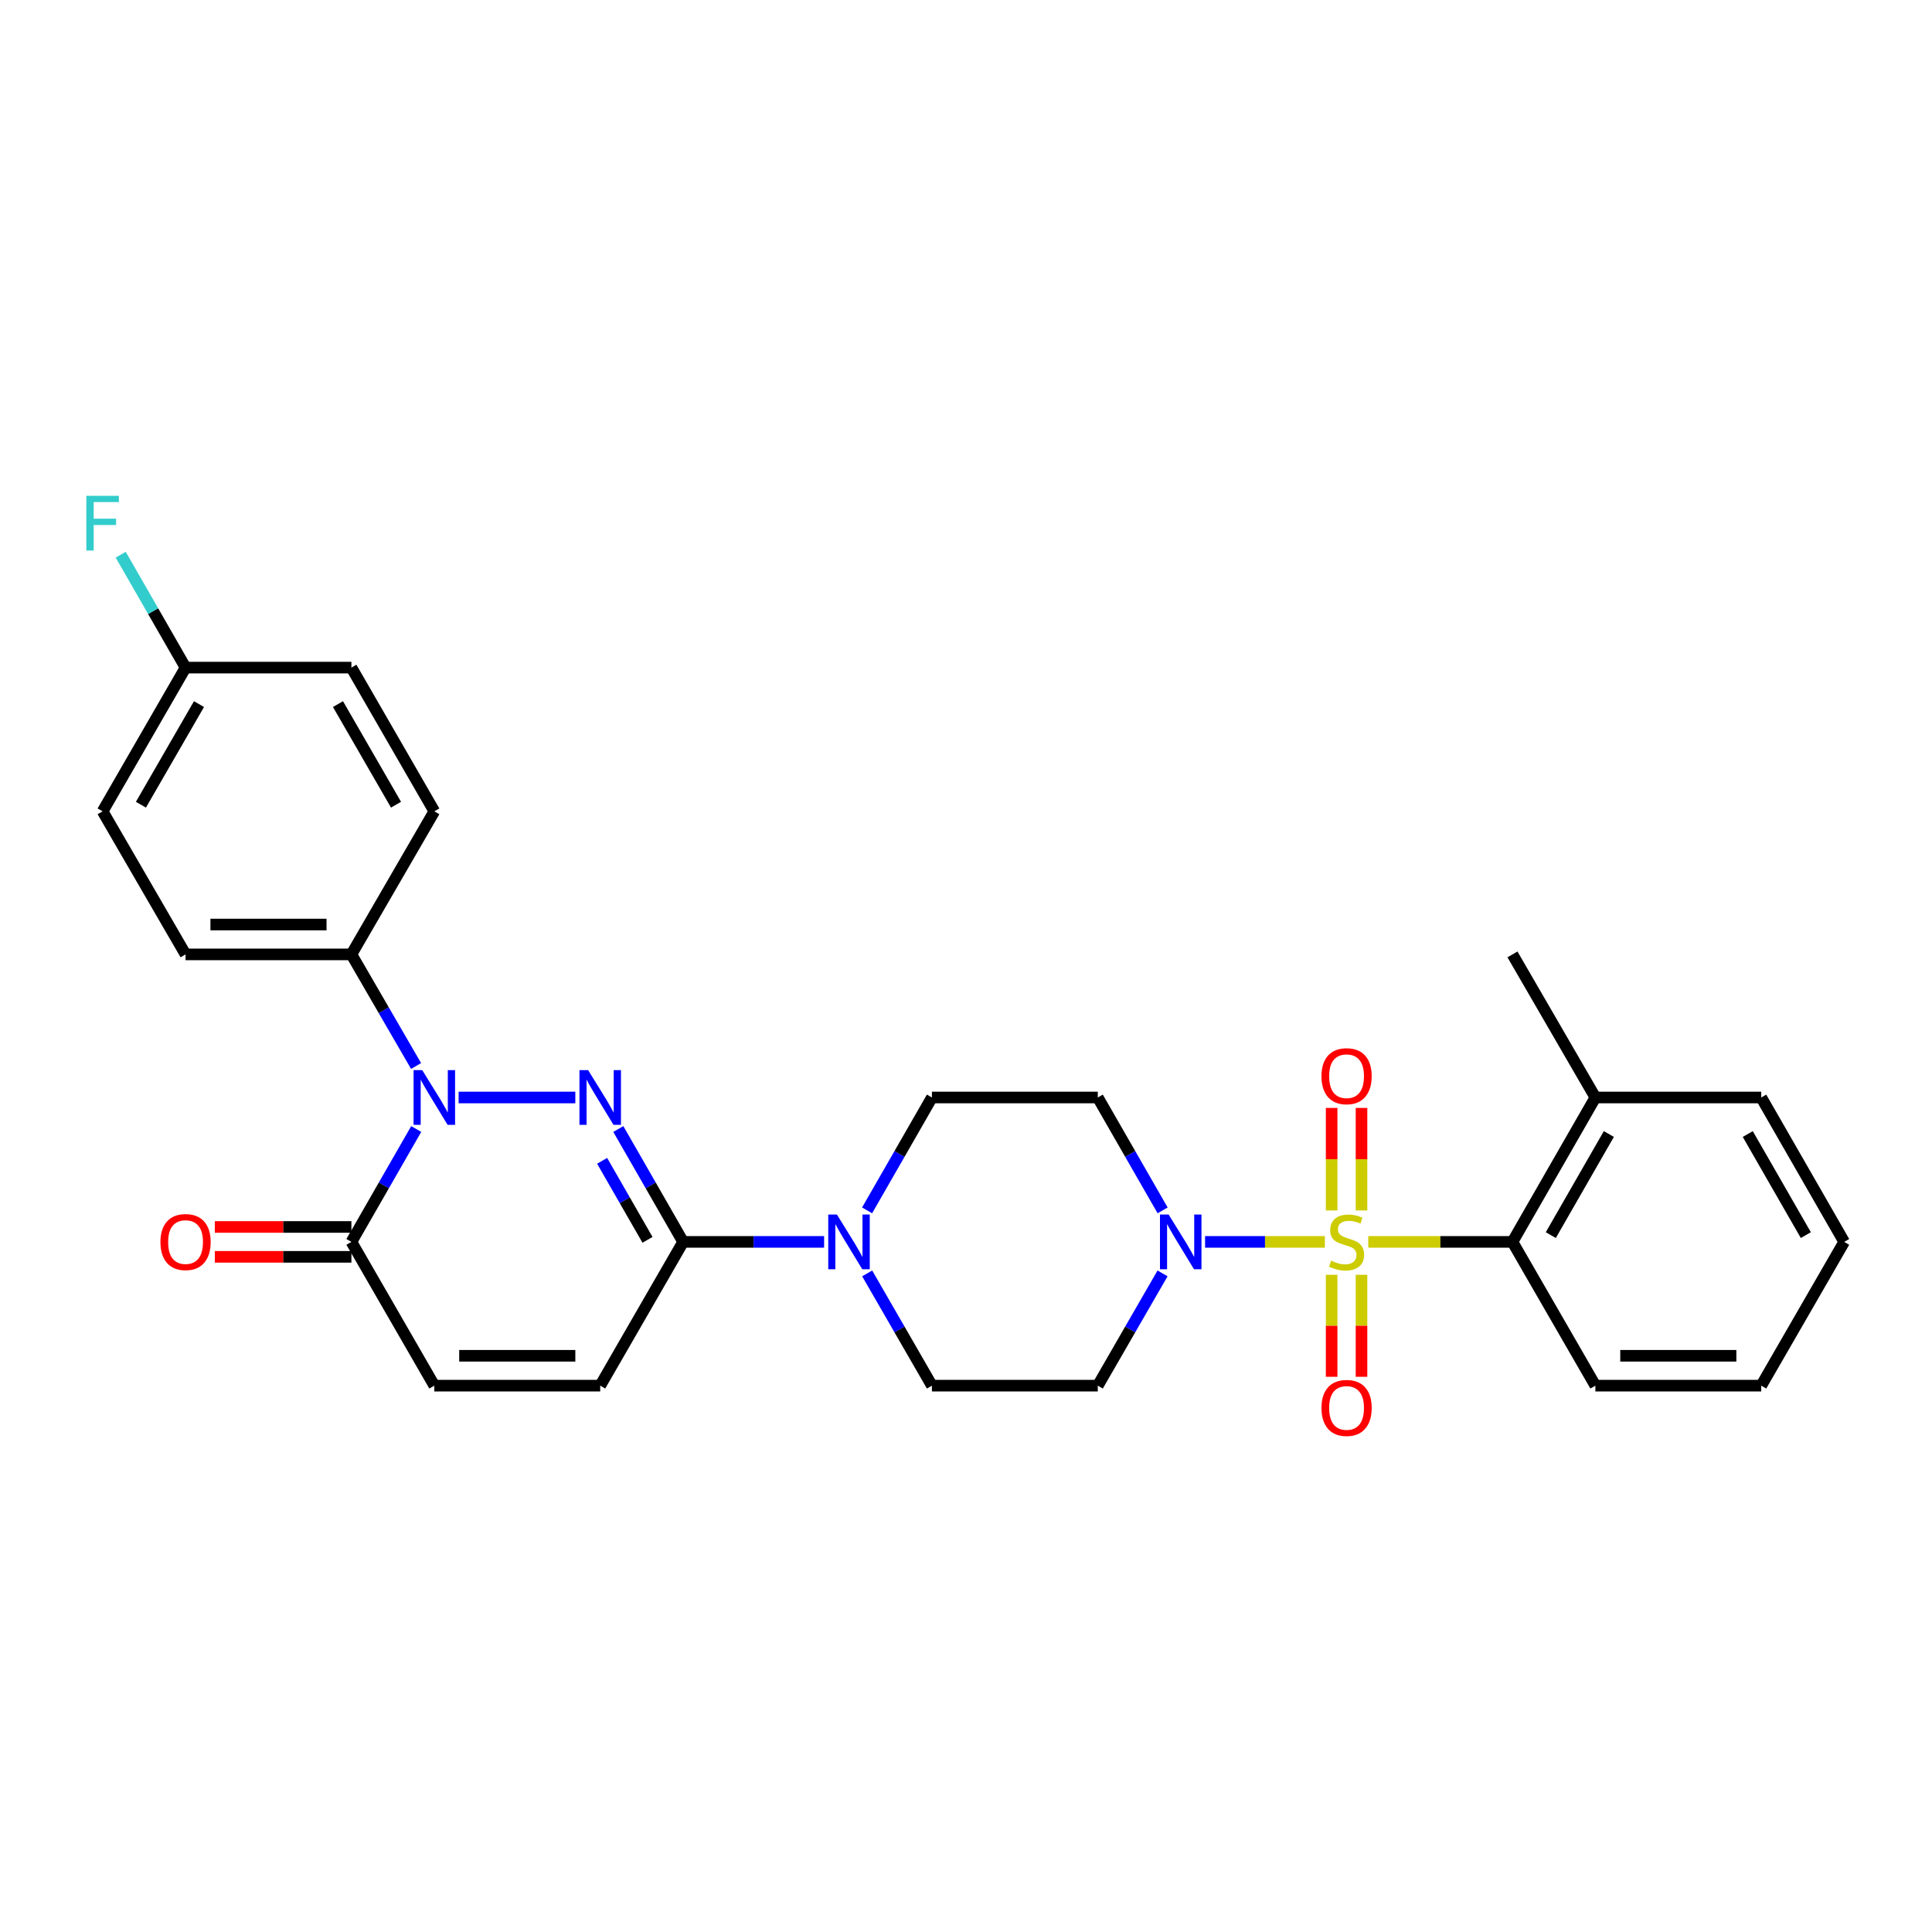 <?xml version='1.0' encoding='iso-8859-1'?>
<svg version='1.1' baseProfile='full'
              xmlns='http://www.w3.org/2000/svg'
                      xmlns:rdkit='http://www.rdkit.org/xml'
                      xmlns:xlink='http://www.w3.org/1999/xlink'
                  xml:space='preserve'
width='1000px' height='1000px' viewBox='0 0 1000 1000'>
<!-- END OF HEADER -->
<rect style='opacity:1.0;fill:#FFFFFF;stroke:none' width='1000' height='1000' x='0' y='0'> </rect>
<path class='bond-3' d='M 685.759,642.802 L 654.752,642.802' style='fill:none;fill-rule:evenodd;stroke:#CCCC00;stroke-width:6px;stroke-linecap:butt;stroke-linejoin:miter;stroke-opacity:1' />
<path class='bond-3' d='M 654.752,642.802 L 623.745,642.802' style='fill:none;fill-rule:evenodd;stroke:#0000FF;stroke-width:6px;stroke-linecap:butt;stroke-linejoin:miter;stroke-opacity:1' />
<path class='bond-5' d='M 708.211,642.802 L 745.529,642.802' style='fill:none;fill-rule:evenodd;stroke:#CCCC00;stroke-width:6px;stroke-linecap:butt;stroke-linejoin:miter;stroke-opacity:1' />
<path class='bond-5' d='M 745.529,642.802 L 782.847,642.802' style='fill:none;fill-rule:evenodd;stroke:#000000;stroke-width:6px;stroke-linecap:butt;stroke-linejoin:miter;stroke-opacity:1' />
<path class='bond-9' d='M 704.716,626.536 L 704.716,599.996' style='fill:none;fill-rule:evenodd;stroke:#CCCC00;stroke-width:6px;stroke-linecap:butt;stroke-linejoin:miter;stroke-opacity:1' />
<path class='bond-9' d='M 704.716,599.996 L 704.716,573.457' style='fill:none;fill-rule:evenodd;stroke:#FF0000;stroke-width:6px;stroke-linecap:butt;stroke-linejoin:miter;stroke-opacity:1' />
<path class='bond-9' d='M 689.253,626.536 L 689.253,599.996' style='fill:none;fill-rule:evenodd;stroke:#CCCC00;stroke-width:6px;stroke-linecap:butt;stroke-linejoin:miter;stroke-opacity:1' />
<path class='bond-9' d='M 689.253,599.996 L 689.253,573.457' style='fill:none;fill-rule:evenodd;stroke:#FF0000;stroke-width:6px;stroke-linecap:butt;stroke-linejoin:miter;stroke-opacity:1' />
<path class='bond-10' d='M 689.253,659.829 L 689.253,686.226' style='fill:none;fill-rule:evenodd;stroke:#CCCC00;stroke-width:6px;stroke-linecap:butt;stroke-linejoin:miter;stroke-opacity:1' />
<path class='bond-10' d='M 689.253,686.226 L 689.253,712.624' style='fill:none;fill-rule:evenodd;stroke:#FF0000;stroke-width:6px;stroke-linecap:butt;stroke-linejoin:miter;stroke-opacity:1' />
<path class='bond-10' d='M 704.716,659.829 L 704.716,686.226' style='fill:none;fill-rule:evenodd;stroke:#CCCC00;stroke-width:6px;stroke-linecap:butt;stroke-linejoin:miter;stroke-opacity:1' />
<path class='bond-10' d='M 704.716,686.226 L 704.716,712.624' style='fill:none;fill-rule:evenodd;stroke:#FF0000;stroke-width:6px;stroke-linecap:butt;stroke-linejoin:miter;stroke-opacity:1' />
<path class='bond-0' d='M 320.037,584.371 L 336.812,613.587' style='fill:none;fill-rule:evenodd;stroke:#0000FF;stroke-width:6px;stroke-linecap:butt;stroke-linejoin:miter;stroke-opacity:1' />
<path class='bond-0' d='M 336.812,613.587 L 353.588,642.802' style='fill:none;fill-rule:evenodd;stroke:#000000;stroke-width:6px;stroke-linecap:butt;stroke-linejoin:miter;stroke-opacity:1' />
<path class='bond-0' d='M 311.66,600.835 L 323.403,621.286' style='fill:none;fill-rule:evenodd;stroke:#0000FF;stroke-width:6px;stroke-linecap:butt;stroke-linejoin:miter;stroke-opacity:1' />
<path class='bond-0' d='M 323.403,621.286 L 335.145,641.737' style='fill:none;fill-rule:evenodd;stroke:#000000;stroke-width:6px;stroke-linecap:butt;stroke-linejoin:miter;stroke-opacity:1' />
<path class='bond-1' d='M 297.783,568.056 L 237.372,568.056' style='fill:none;fill-rule:evenodd;stroke:#0000FF;stroke-width:6px;stroke-linecap:butt;stroke-linejoin:miter;stroke-opacity:1' />
<path class='bond-11' d='M 215.361,551.756 L 198.625,522.877' style='fill:none;fill-rule:evenodd;stroke:#0000FF;stroke-width:6px;stroke-linecap:butt;stroke-linejoin:miter;stroke-opacity:1' />
<path class='bond-11' d='M 198.625,522.877 L 181.889,493.997' style='fill:none;fill-rule:evenodd;stroke:#000000;stroke-width:6px;stroke-linecap:butt;stroke-linejoin:miter;stroke-opacity:1' />
<path class='bond-31' d='M 215.439,584.371 L 198.664,613.587' style='fill:none;fill-rule:evenodd;stroke:#0000FF;stroke-width:6px;stroke-linecap:butt;stroke-linejoin:miter;stroke-opacity:1' />
<path class='bond-31' d='M 198.664,613.587 L 181.889,642.802' style='fill:none;fill-rule:evenodd;stroke:#000000;stroke-width:6px;stroke-linecap:butt;stroke-linejoin:miter;stroke-opacity:1' />
<path class='bond-2' d='M 353.588,642.802 L 390.071,642.802' style='fill:none;fill-rule:evenodd;stroke:#000000;stroke-width:6px;stroke-linecap:butt;stroke-linejoin:miter;stroke-opacity:1' />
<path class='bond-2' d='M 390.071,642.802 L 426.555,642.802' style='fill:none;fill-rule:evenodd;stroke:#0000FF;stroke-width:6px;stroke-linecap:butt;stroke-linejoin:miter;stroke-opacity:1' />
<path class='bond-7' d='M 353.588,642.802 L 310.669,717.213' style='fill:none;fill-rule:evenodd;stroke:#000000;stroke-width:6px;stroke-linecap:butt;stroke-linejoin:miter;stroke-opacity:1' />
<path class='bond-12' d='M 601.732,659.11 L 584.972,688.162' style='fill:none;fill-rule:evenodd;stroke:#0000FF;stroke-width:6px;stroke-linecap:butt;stroke-linejoin:miter;stroke-opacity:1' />
<path class='bond-12' d='M 584.972,688.162 L 568.213,717.213' style='fill:none;fill-rule:evenodd;stroke:#000000;stroke-width:6px;stroke-linecap:butt;stroke-linejoin:miter;stroke-opacity:1' />
<path class='bond-13' d='M 601.77,626.487 L 584.991,597.272' style='fill:none;fill-rule:evenodd;stroke:#0000FF;stroke-width:6px;stroke-linecap:butt;stroke-linejoin:miter;stroke-opacity:1' />
<path class='bond-13' d='M 584.991,597.272 L 568.213,568.056' style='fill:none;fill-rule:evenodd;stroke:#000000;stroke-width:6px;stroke-linecap:butt;stroke-linejoin:miter;stroke-opacity:1' />
<path class='bond-4' d='M 181.889,642.802 L 224.807,717.213' style='fill:none;fill-rule:evenodd;stroke:#000000;stroke-width:6px;stroke-linecap:butt;stroke-linejoin:miter;stroke-opacity:1' />
<path class='bond-16' d='M 181.889,635.071 L 146.539,635.071' style='fill:none;fill-rule:evenodd;stroke:#000000;stroke-width:6px;stroke-linecap:butt;stroke-linejoin:miter;stroke-opacity:1' />
<path class='bond-16' d='M 146.539,635.071 L 111.19,635.071' style='fill:none;fill-rule:evenodd;stroke:#FF0000;stroke-width:6px;stroke-linecap:butt;stroke-linejoin:miter;stroke-opacity:1' />
<path class='bond-16' d='M 181.889,650.534 L 146.539,650.534' style='fill:none;fill-rule:evenodd;stroke:#000000;stroke-width:6px;stroke-linecap:butt;stroke-linejoin:miter;stroke-opacity:1' />
<path class='bond-16' d='M 146.539,650.534 L 111.19,650.534' style='fill:none;fill-rule:evenodd;stroke:#FF0000;stroke-width:6px;stroke-linecap:butt;stroke-linejoin:miter;stroke-opacity:1' />
<path class='bond-17' d='M 782.847,642.802 L 825.765,568.056' style='fill:none;fill-rule:evenodd;stroke:#000000;stroke-width:6px;stroke-linecap:butt;stroke-linejoin:miter;stroke-opacity:1' />
<path class='bond-17' d='M 802.694,639.29 L 832.737,586.968' style='fill:none;fill-rule:evenodd;stroke:#000000;stroke-width:6px;stroke-linecap:butt;stroke-linejoin:miter;stroke-opacity:1' />
<path class='bond-24' d='M 782.847,642.802 L 825.765,717.213' style='fill:none;fill-rule:evenodd;stroke:#000000;stroke-width:6px;stroke-linecap:butt;stroke-linejoin:miter;stroke-opacity:1' />
<path class='bond-6' d='M 448.809,626.488 L 465.584,597.272' style='fill:none;fill-rule:evenodd;stroke:#0000FF;stroke-width:6px;stroke-linecap:butt;stroke-linejoin:miter;stroke-opacity:1' />
<path class='bond-6' d='M 465.584,597.272 L 482.359,568.056' style='fill:none;fill-rule:evenodd;stroke:#000000;stroke-width:6px;stroke-linecap:butt;stroke-linejoin:miter;stroke-opacity:1' />
<path class='bond-29' d='M 448.847,659.11 L 465.603,688.162' style='fill:none;fill-rule:evenodd;stroke:#0000FF;stroke-width:6px;stroke-linecap:butt;stroke-linejoin:miter;stroke-opacity:1' />
<path class='bond-29' d='M 465.603,688.162 L 482.359,717.213' style='fill:none;fill-rule:evenodd;stroke:#000000;stroke-width:6px;stroke-linecap:butt;stroke-linejoin:miter;stroke-opacity:1' />
<path class='bond-8' d='M 310.669,717.213 L 224.807,717.213' style='fill:none;fill-rule:evenodd;stroke:#000000;stroke-width:6px;stroke-linecap:butt;stroke-linejoin:miter;stroke-opacity:1' />
<path class='bond-8' d='M 297.79,701.75 L 237.686,701.75' style='fill:none;fill-rule:evenodd;stroke:#000000;stroke-width:6px;stroke-linecap:butt;stroke-linejoin:miter;stroke-opacity:1' />
<path class='bond-18' d='M 181.889,493.997 L 96.044,493.997' style='fill:none;fill-rule:evenodd;stroke:#000000;stroke-width:6px;stroke-linecap:butt;stroke-linejoin:miter;stroke-opacity:1' />
<path class='bond-18' d='M 169.012,478.534 L 108.921,478.534' style='fill:none;fill-rule:evenodd;stroke:#000000;stroke-width:6px;stroke-linecap:butt;stroke-linejoin:miter;stroke-opacity:1' />
<path class='bond-19' d='M 181.889,493.997 L 224.807,419.947' style='fill:none;fill-rule:evenodd;stroke:#000000;stroke-width:6px;stroke-linecap:butt;stroke-linejoin:miter;stroke-opacity:1' />
<path class='bond-14' d='M 568.213,717.213 L 482.359,717.213' style='fill:none;fill-rule:evenodd;stroke:#000000;stroke-width:6px;stroke-linecap:butt;stroke-linejoin:miter;stroke-opacity:1' />
<path class='bond-15' d='M 568.213,568.056 L 482.359,568.056' style='fill:none;fill-rule:evenodd;stroke:#000000;stroke-width:6px;stroke-linecap:butt;stroke-linejoin:miter;stroke-opacity:1' />
<path class='bond-25' d='M 825.765,568.056 L 782.847,493.997' style='fill:none;fill-rule:evenodd;stroke:#000000;stroke-width:6px;stroke-linecap:butt;stroke-linejoin:miter;stroke-opacity:1' />
<path class='bond-26' d='M 825.765,568.056 L 911.61,568.056' style='fill:none;fill-rule:evenodd;stroke:#000000;stroke-width:6px;stroke-linecap:butt;stroke-linejoin:miter;stroke-opacity:1' />
<path class='bond-22' d='M 96.044,493.997 L 53.109,419.947' style='fill:none;fill-rule:evenodd;stroke:#000000;stroke-width:6px;stroke-linecap:butt;stroke-linejoin:miter;stroke-opacity:1' />
<path class='bond-21' d='M 224.807,419.947 L 181.889,345.553' style='fill:none;fill-rule:evenodd;stroke:#000000;stroke-width:6px;stroke-linecap:butt;stroke-linejoin:miter;stroke-opacity:1' />
<path class='bond-21' d='M 204.976,416.515 L 174.933,364.439' style='fill:none;fill-rule:evenodd;stroke:#000000;stroke-width:6px;stroke-linecap:butt;stroke-linejoin:miter;stroke-opacity:1' />
<path class='bond-20' d='M 96.044,345.553 L 181.889,345.553' style='fill:none;fill-rule:evenodd;stroke:#000000;stroke-width:6px;stroke-linecap:butt;stroke-linejoin:miter;stroke-opacity:1' />
<path class='bond-23' d='M 96.044,345.553 L 79.261,316.329' style='fill:none;fill-rule:evenodd;stroke:#000000;stroke-width:6px;stroke-linecap:butt;stroke-linejoin:miter;stroke-opacity:1' />
<path class='bond-23' d='M 79.261,316.329 L 62.478,287.105' style='fill:none;fill-rule:evenodd;stroke:#33CCCC;stroke-width:6px;stroke-linecap:butt;stroke-linejoin:miter;stroke-opacity:1' />
<path class='bond-32' d='M 96.044,345.553 L 53.109,419.947' style='fill:none;fill-rule:evenodd;stroke:#000000;stroke-width:6px;stroke-linecap:butt;stroke-linejoin:miter;stroke-opacity:1' />
<path class='bond-32' d='M 102.996,364.442 L 72.941,416.517' style='fill:none;fill-rule:evenodd;stroke:#000000;stroke-width:6px;stroke-linecap:butt;stroke-linejoin:miter;stroke-opacity:1' />
<path class='bond-27' d='M 825.765,717.213 L 911.61,717.213' style='fill:none;fill-rule:evenodd;stroke:#000000;stroke-width:6px;stroke-linecap:butt;stroke-linejoin:miter;stroke-opacity:1' />
<path class='bond-27' d='M 838.642,701.75 L 898.733,701.75' style='fill:none;fill-rule:evenodd;stroke:#000000;stroke-width:6px;stroke-linecap:butt;stroke-linejoin:miter;stroke-opacity:1' />
<path class='bond-30' d='M 911.61,568.056 L 954.545,642.802' style='fill:none;fill-rule:evenodd;stroke:#000000;stroke-width:6px;stroke-linecap:butt;stroke-linejoin:miter;stroke-opacity:1' />
<path class='bond-30' d='M 904.642,586.97 L 934.697,639.292' style='fill:none;fill-rule:evenodd;stroke:#000000;stroke-width:6px;stroke-linecap:butt;stroke-linejoin:miter;stroke-opacity:1' />
<path class='bond-28' d='M 911.61,717.213 L 954.545,642.802' style='fill:none;fill-rule:evenodd;stroke:#000000;stroke-width:6px;stroke-linecap:butt;stroke-linejoin:miter;stroke-opacity:1' />
<path  class='atom-0' d='M 688.985 652.522
Q 689.305 652.642, 690.625 653.202
Q 691.945 653.762, 693.385 654.122
Q 694.865 654.442, 696.305 654.442
Q 698.985 654.442, 700.545 653.162
Q 702.105 651.842, 702.105 649.562
Q 702.105 648.002, 701.305 647.042
Q 700.545 646.082, 699.345 645.562
Q 698.145 645.042, 696.145 644.442
Q 693.625 643.682, 692.105 642.962
Q 690.625 642.242, 689.545 640.722
Q 688.505 639.202, 688.505 636.642
Q 688.505 633.082, 690.905 630.882
Q 693.345 628.682, 698.145 628.682
Q 701.425 628.682, 705.145 630.242
L 704.225 633.322
Q 700.825 631.922, 698.265 631.922
Q 695.505 631.922, 693.985 633.082
Q 692.465 634.202, 692.505 636.162
Q 692.505 637.682, 693.265 638.602
Q 694.065 639.522, 695.185 640.042
Q 696.345 640.562, 698.265 641.162
Q 700.825 641.962, 702.345 642.762
Q 703.865 643.562, 704.945 645.202
Q 706.065 646.802, 706.065 649.562
Q 706.065 653.482, 703.425 655.602
Q 700.825 657.682, 696.465 657.682
Q 693.945 657.682, 692.025 657.122
Q 690.145 656.602, 687.905 655.682
L 688.985 652.522
' fill='#CCCC00'/>
<path  class='atom-1' d='M 304.409 553.896
L 313.689 568.896
Q 314.609 570.376, 316.089 573.056
Q 317.569 575.736, 317.649 575.896
L 317.649 553.896
L 321.409 553.896
L 321.409 582.216
L 317.529 582.216
L 307.569 565.816
Q 306.409 563.896, 305.169 561.696
Q 303.969 559.496, 303.609 558.816
L 303.609 582.216
L 299.929 582.216
L 299.929 553.896
L 304.409 553.896
' fill='#0000FF'/>
<path  class='atom-2' d='M 218.547 553.896
L 227.827 568.896
Q 228.747 570.376, 230.227 573.056
Q 231.707 575.736, 231.787 575.896
L 231.787 553.896
L 235.547 553.896
L 235.547 582.216
L 231.667 582.216
L 221.707 565.816
Q 220.547 563.896, 219.307 561.696
Q 218.107 559.496, 217.747 558.816
L 217.747 582.216
L 214.067 582.216
L 214.067 553.896
L 218.547 553.896
' fill='#0000FF'/>
<path  class='atom-4' d='M 604.88 628.642
L 614.16 643.642
Q 615.08 645.122, 616.56 647.802
Q 618.04 650.482, 618.12 650.642
L 618.12 628.642
L 621.88 628.642
L 621.88 656.962
L 618 656.962
L 608.04 640.562
Q 606.88 638.642, 605.64 636.442
Q 604.44 634.242, 604.08 633.562
L 604.08 656.962
L 600.4 656.962
L 600.4 628.642
L 604.88 628.642
' fill='#0000FF'/>
<path  class='atom-7' d='M 433.181 628.642
L 442.461 643.642
Q 443.381 645.122, 444.861 647.802
Q 446.341 650.482, 446.421 650.642
L 446.421 628.642
L 450.181 628.642
L 450.181 656.962
L 446.301 656.962
L 436.341 640.562
Q 435.181 638.642, 433.941 636.442
Q 432.741 634.242, 432.381 633.562
L 432.381 656.962
L 428.701 656.962
L 428.701 628.642
L 433.181 628.642
' fill='#0000FF'/>
<path  class='atom-10' d='M 683.985 557.037
Q 683.985 550.237, 687.345 546.437
Q 690.705 542.637, 696.985 542.637
Q 703.265 542.637, 706.625 546.437
Q 709.985 550.237, 709.985 557.037
Q 709.985 563.917, 706.585 567.837
Q 703.185 571.717, 696.985 571.717
Q 690.745 571.717, 687.345 567.837
Q 683.985 563.957, 683.985 557.037
M 696.985 568.517
Q 701.305 568.517, 703.625 565.637
Q 705.985 562.717, 705.985 557.037
Q 705.985 551.477, 703.625 548.677
Q 701.305 545.837, 696.985 545.837
Q 692.665 545.837, 690.305 548.637
Q 687.985 551.437, 687.985 557.037
Q 687.985 562.757, 690.305 565.637
Q 692.665 568.517, 696.985 568.517
' fill='#FF0000'/>
<path  class='atom-11' d='M 683.985 728.744
Q 683.985 721.944, 687.345 718.144
Q 690.705 714.344, 696.985 714.344
Q 703.265 714.344, 706.625 718.144
Q 709.985 721.944, 709.985 728.744
Q 709.985 735.624, 706.585 739.544
Q 703.185 743.424, 696.985 743.424
Q 690.745 743.424, 687.345 739.544
Q 683.985 735.664, 683.985 728.744
M 696.985 740.224
Q 701.305 740.224, 703.625 737.344
Q 705.985 734.424, 705.985 728.744
Q 705.985 723.184, 703.625 720.384
Q 701.305 717.544, 696.985 717.544
Q 692.665 717.544, 690.305 720.344
Q 687.985 723.144, 687.985 728.744
Q 687.985 734.464, 690.305 737.344
Q 692.665 740.224, 696.985 740.224
' fill='#FF0000'/>
<path  class='atom-17' d='M 83.044 642.882
Q 83.044 636.082, 86.404 632.282
Q 89.764 628.482, 96.044 628.482
Q 102.324 628.482, 105.684 632.282
Q 109.044 636.082, 109.044 642.882
Q 109.044 649.762, 105.644 653.682
Q 102.244 657.562, 96.044 657.562
Q 89.804 657.562, 86.404 653.682
Q 83.044 649.802, 83.044 642.882
M 96.044 654.362
Q 100.364 654.362, 102.684 651.482
Q 105.044 648.562, 105.044 642.882
Q 105.044 637.322, 102.684 634.522
Q 100.364 631.682, 96.044 631.682
Q 91.724 631.682, 89.364 634.482
Q 87.044 637.282, 87.044 642.882
Q 87.044 648.602, 89.364 651.482
Q 91.724 654.362, 96.044 654.362
' fill='#FF0000'/>
<path  class='atom-24' d='M 44.689 256.63
L 61.529 256.63
L 61.529 259.87
L 48.489 259.87
L 48.489 268.47
L 60.089 268.47
L 60.089 271.75
L 48.489 271.75
L 48.489 284.95
L 44.689 284.95
L 44.689 256.63
' fill='#33CCCC'/>
</svg>
